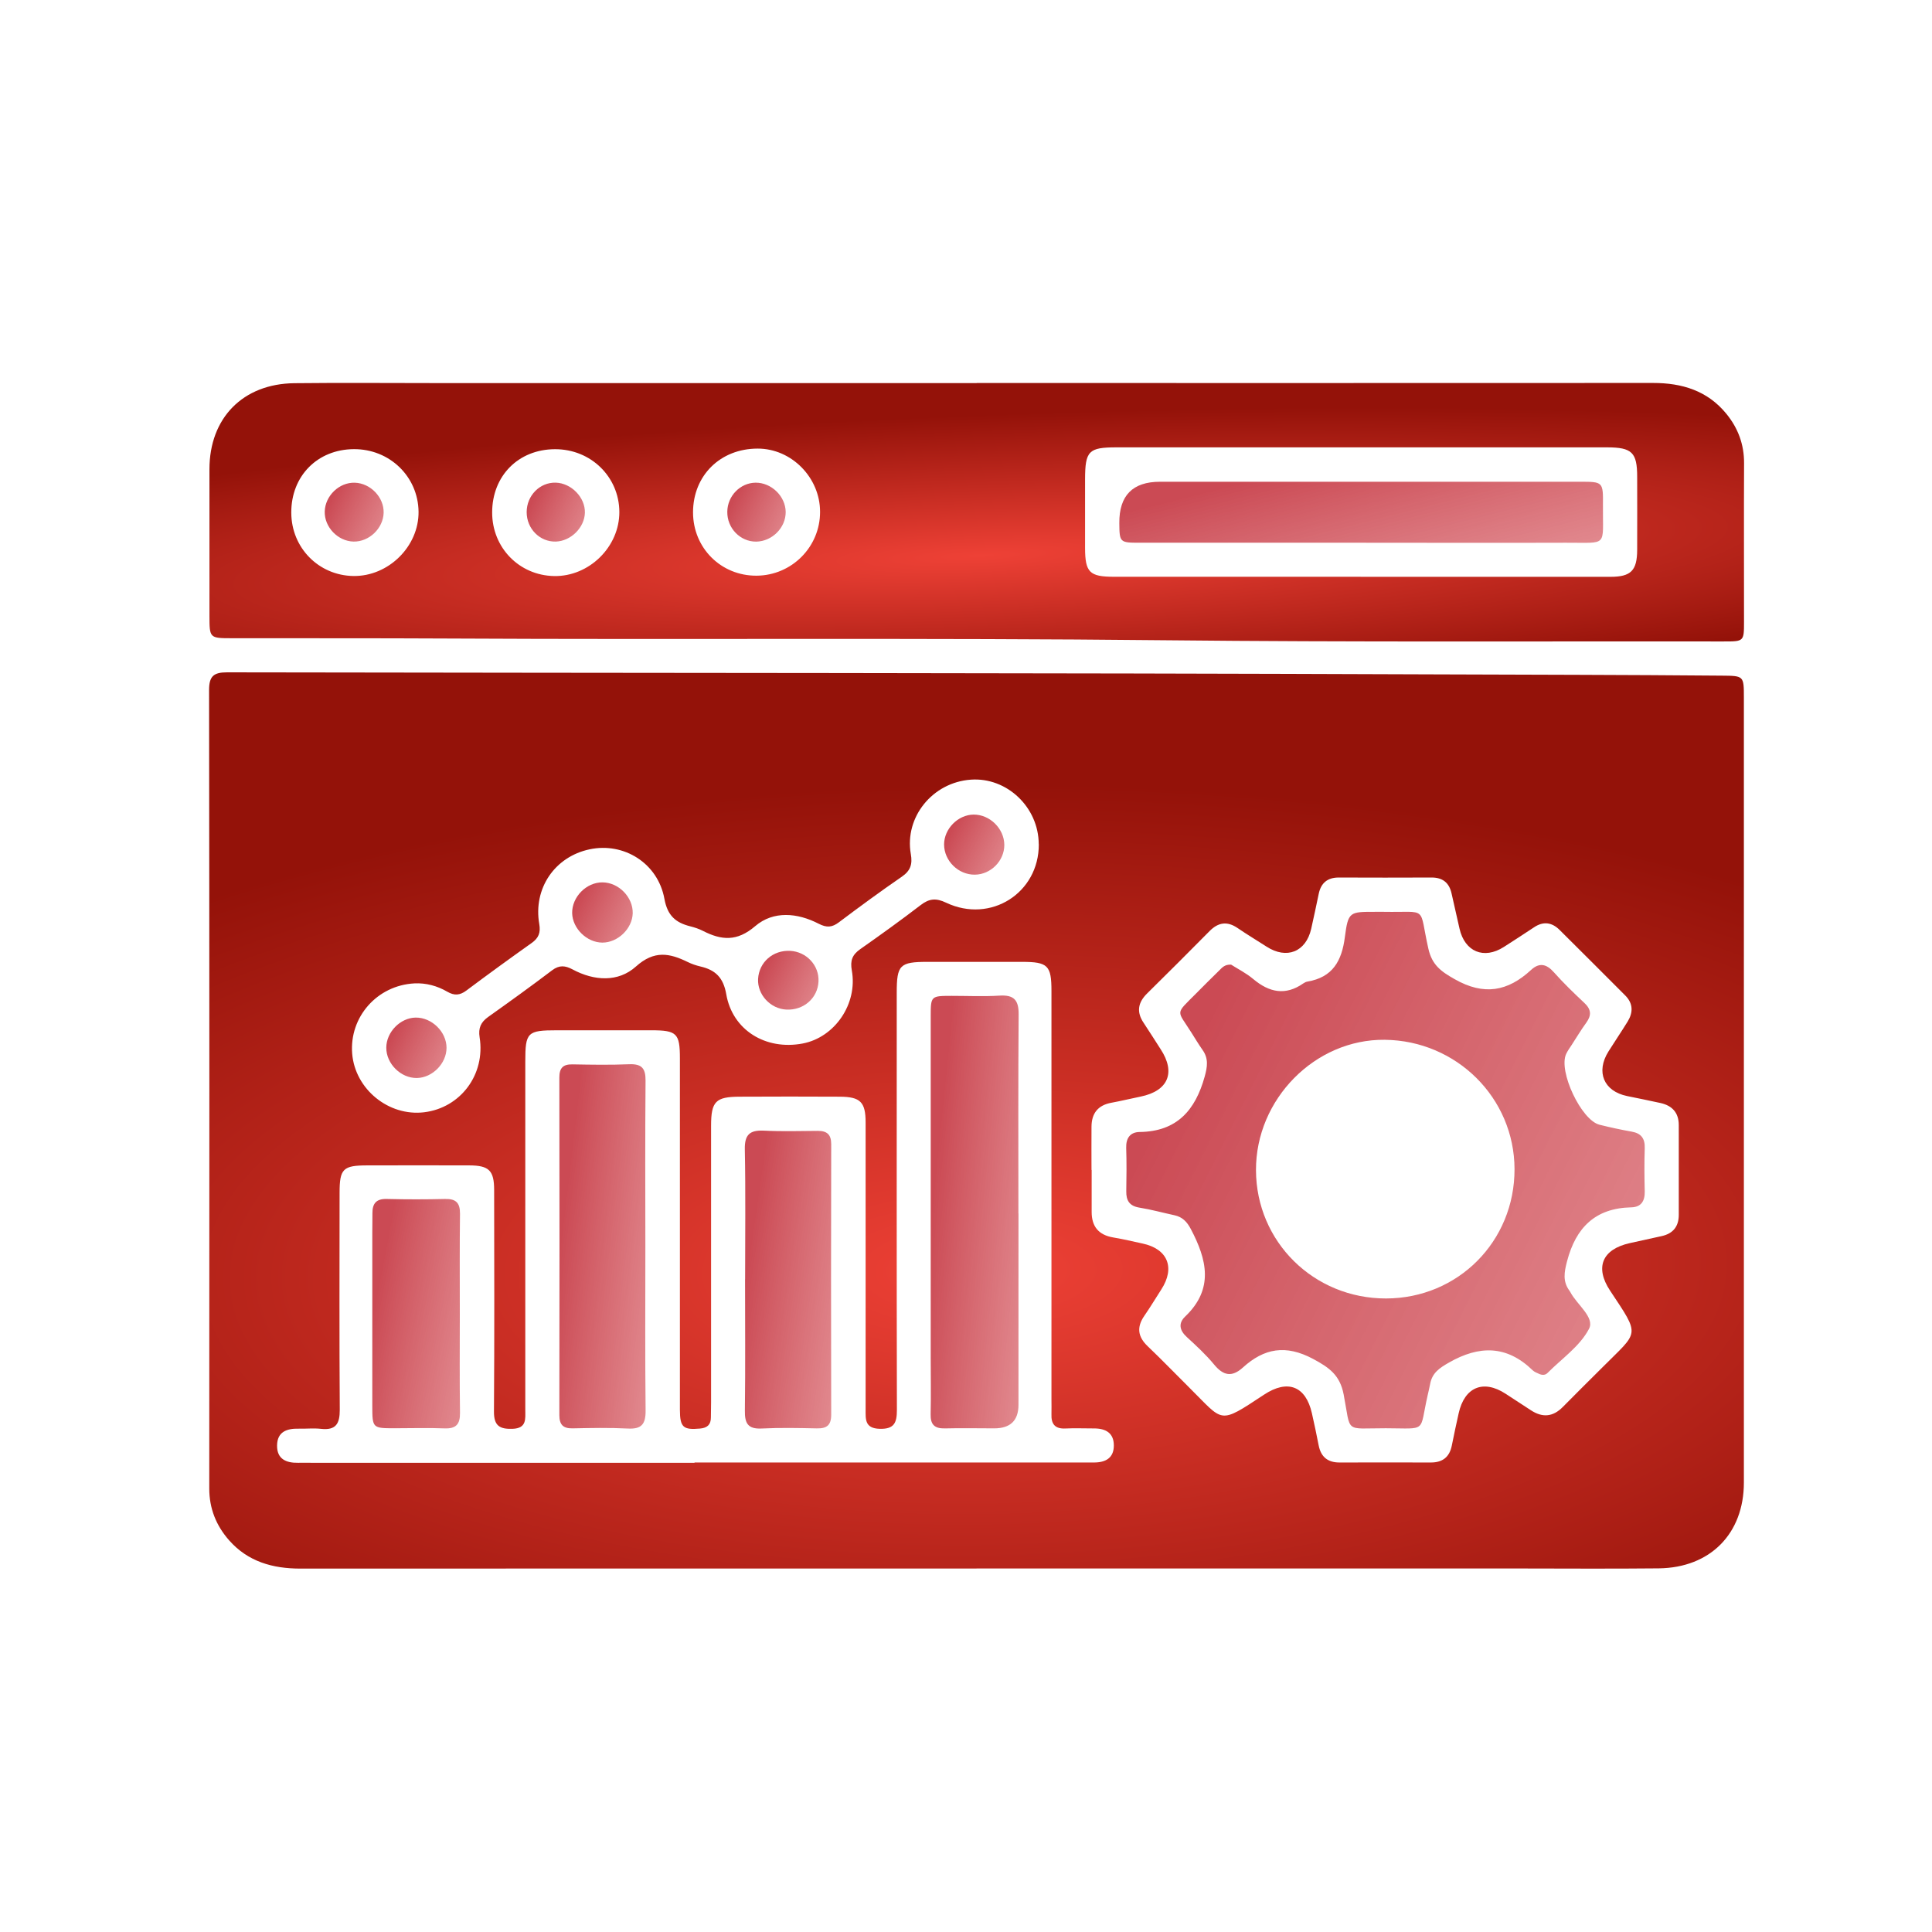 <svg xmlns="http://www.w3.org/2000/svg" width="73.0" height="73.0" viewBox="0.0 0.0 73.0 73.0" fill="none">
<g clip-path="url(#clip0_11156_1690)">
<path d="M36.9 59.267C28.383 59.267 19.866 59.264 11.348 59.269C10.301 59.269 9.368 59.006 8.657 58.2C8.168 57.645 7.907 56.997 7.907 56.243C7.912 46.186 7.914 36.132 7.9 26.075C7.9 25.552 8.07 25.404 8.58 25.404C23.785 25.431 38.992 25.422 54.197 25.481C57.815 25.495 61.432 25.497 65.049 25.529C65.89 25.536 65.892 25.531 65.892 26.36C65.892 36.247 65.892 46.134 65.892 56.018C65.892 57.946 64.624 59.237 62.675 59.26C60.811 59.28 58.945 59.264 57.079 59.264C50.352 59.264 43.624 59.264 36.897 59.264L36.9 59.267ZM26.238 55.26C29.649 55.26 33.06 55.26 36.471 55.26C38.093 55.26 39.713 55.26 41.334 55.26C41.774 55.26 42.086 55.092 42.086 54.616C42.086 54.141 41.774 53.971 41.334 53.973C40.977 53.975 40.616 53.957 40.261 53.975C39.862 53.996 39.715 53.806 39.729 53.434C39.735 53.246 39.729 53.058 39.729 52.87C39.729 47.728 39.729 42.587 39.729 37.445C39.729 36.476 39.593 36.344 38.612 36.344C37.425 36.344 36.238 36.344 35.049 36.344C33.996 36.344 33.883 36.458 33.883 37.511C33.883 42.766 33.878 48.021 33.889 53.276C33.889 53.756 33.79 54.005 33.233 53.987C32.675 53.969 32.707 53.627 32.707 53.26C32.707 49.645 32.707 46.027 32.707 42.412C32.707 41.642 32.51 41.443 31.735 41.438C30.474 41.429 29.21 41.434 27.948 41.438C27.04 41.441 26.868 41.617 26.868 42.537C26.868 46.021 26.868 49.507 26.868 52.99C26.868 53.178 26.863 53.366 26.861 53.554C26.861 53.828 26.73 53.953 26.449 53.978C25.819 54.034 25.692 53.935 25.69 53.271C25.688 48.845 25.69 44.419 25.69 39.993C25.69 39.042 25.574 38.929 24.607 38.929C23.42 38.929 22.233 38.929 21.044 38.929C19.923 38.929 19.848 39.004 19.848 40.109C19.848 44.496 19.848 48.886 19.848 53.273C19.848 53.608 19.907 53.966 19.373 53.987C18.881 54.005 18.659 53.876 18.664 53.33C18.684 50.542 18.675 47.756 18.671 44.967C18.671 44.224 18.476 44.036 17.728 44.034C16.446 44.03 15.164 44.032 13.885 44.034C12.96 44.034 12.831 44.159 12.831 45.074C12.829 47.805 12.82 50.535 12.838 53.266C12.84 53.787 12.698 54.05 12.134 53.989C11.855 53.957 11.57 53.989 11.287 53.982C10.838 53.971 10.476 54.098 10.469 54.616C10.462 55.13 10.811 55.28 11.264 55.271C11.434 55.266 11.604 55.271 11.774 55.271C16.598 55.271 21.423 55.271 26.247 55.271L26.238 55.26ZM41.248 44.204C41.248 44.732 41.248 45.26 41.248 45.787C41.246 46.344 41.511 46.664 42.064 46.757C42.435 46.82 42.802 46.906 43.169 46.986C44.12 47.187 44.413 47.898 43.88 48.721C43.665 49.053 43.464 49.393 43.237 49.719C42.94 50.15 42.992 50.512 43.368 50.87C43.901 51.377 44.408 51.907 44.931 52.424C46.256 53.733 46.021 53.844 47.763 52.696C48.655 52.107 49.339 52.372 49.57 53.4C49.661 53.803 49.747 54.209 49.826 54.616C49.912 55.053 50.173 55.262 50.617 55.26C51.767 55.257 52.916 55.257 54.066 55.26C54.51 55.26 54.771 55.053 54.857 54.616C54.936 54.211 55.026 53.806 55.115 53.402C55.335 52.41 56.046 52.114 56.888 52.662C57.203 52.868 57.52 53.072 57.835 53.28C58.277 53.574 58.678 53.543 59.054 53.158C59.543 52.659 60.041 52.172 60.533 51.679C61.924 50.279 62.001 50.523 60.836 48.766C60.254 47.887 60.537 47.205 61.577 46.972C61.98 46.881 62.386 46.795 62.789 46.705C63.217 46.609 63.432 46.342 63.432 45.903C63.432 44.773 63.432 43.642 63.432 42.512C63.432 42.043 63.185 41.778 62.746 41.678C62.322 41.583 61.899 41.502 61.475 41.413C60.596 41.23 60.293 40.503 60.773 39.733C61.013 39.35 61.269 38.976 61.505 38.591C61.711 38.249 61.708 37.912 61.409 37.613C60.583 36.786 59.758 35.959 58.929 35.137C58.637 34.847 58.313 34.802 57.96 35.04C57.584 35.291 57.203 35.536 56.823 35.78C56.069 36.263 55.346 35.964 55.147 35.087C55.047 34.648 54.945 34.206 54.848 33.764C54.759 33.355 54.512 33.155 54.089 33.157C52.92 33.162 51.751 33.162 50.583 33.157C50.159 33.157 49.914 33.361 49.828 33.771C49.735 34.213 49.643 34.655 49.543 35.096C49.344 35.968 48.617 36.258 47.858 35.769C47.493 35.533 47.122 35.312 46.764 35.067C46.37 34.797 46.032 34.849 45.704 35.18C44.922 35.971 44.136 36.757 43.343 37.538C42.997 37.88 42.934 38.236 43.212 38.648C43.432 38.976 43.64 39.314 43.855 39.645C44.433 40.528 44.139 41.221 43.099 41.434C42.73 41.509 42.365 41.599 41.994 41.667C41.484 41.76 41.246 42.068 41.242 42.569C41.237 43.114 41.242 43.66 41.242 44.206L41.248 44.204ZM39.248 31.894C39.244 30.501 38.043 29.361 36.682 29.459C35.239 29.561 34.17 30.872 34.415 32.27C34.483 32.655 34.404 32.899 34.075 33.126C33.269 33.681 32.478 34.261 31.697 34.849C31.439 35.044 31.235 35.058 30.936 34.904C30.129 34.487 29.221 34.406 28.535 34.994C27.844 35.586 27.257 35.529 26.56 35.173C26.41 35.096 26.245 35.042 26.082 35.001C25.531 34.863 25.221 34.6 25.105 33.964C24.859 32.612 23.572 31.817 22.279 32.091C20.963 32.369 20.141 33.568 20.376 34.915C20.433 35.244 20.351 35.445 20.088 35.631C19.259 36.22 18.435 36.818 17.622 37.427C17.375 37.613 17.164 37.624 16.902 37.472C16.521 37.25 16.095 37.135 15.658 37.157C14.245 37.232 13.196 38.431 13.307 39.812C13.416 41.153 14.684 42.188 16.023 42.027C17.402 41.86 18.347 40.6 18.122 39.194C18.068 38.847 18.166 38.625 18.444 38.426C19.257 37.848 20.068 37.264 20.863 36.661C21.133 36.458 21.355 36.48 21.636 36.63C22.451 37.067 23.359 37.121 24.027 36.521C24.723 35.896 25.3 36.014 25.989 36.351C26.141 36.426 26.304 36.48 26.469 36.519C27.031 36.65 27.332 36.936 27.441 37.565C27.676 38.926 28.933 39.692 30.326 39.429C31.536 39.201 32.413 37.937 32.186 36.67C32.118 36.292 32.204 36.075 32.503 35.864C33.273 35.323 34.039 34.773 34.786 34.199C35.11 33.95 35.366 33.925 35.751 34.109C37.434 34.904 39.257 33.74 39.251 31.903L39.248 31.894Z" fill="url(#paint0_angular_11156_1690)" />
<path d="M36.904 14.472C45.423 14.472 53.942 14.475 62.463 14.47C63.554 14.47 64.513 14.76 65.226 15.63C65.67 16.171 65.903 16.792 65.899 17.503C65.89 19.498 65.899 21.496 65.897 23.494C65.897 24.235 65.892 24.239 65.131 24.237C58.1 24.228 51.07 24.266 44.041 24.192C34.995 24.096 25.948 24.174 16.904 24.126C14.191 24.112 11.475 24.119 8.761 24.115C7.916 24.115 7.916 24.108 7.914 23.267C7.914 21.422 7.914 19.576 7.914 17.73C7.914 15.795 9.176 14.502 11.119 14.479C12.908 14.459 14.7 14.475 16.492 14.475C23.296 14.475 30.1 14.475 36.904 14.475V14.472ZM51.414 21.795C54.56 21.795 57.704 21.797 60.85 21.795C61.627 21.795 61.856 21.557 61.86 20.783C61.865 19.861 61.86 18.939 61.86 18.015C61.86 17.095 61.665 16.905 60.723 16.903C57.428 16.903 54.132 16.903 50.836 16.903C47.955 16.903 45.074 16.903 42.191 16.903C41.131 16.903 41.002 17.036 40.999 18.112C40.999 18.977 40.999 19.845 40.999 20.71C41.002 21.625 41.167 21.793 42.091 21.793C45.199 21.793 48.306 21.793 51.414 21.793V21.795ZM18.596 19.365C18.596 20.694 19.617 21.741 20.936 21.766C22.261 21.791 23.409 20.66 23.402 19.34C23.393 18.013 22.322 16.968 20.97 16.973C19.588 16.977 18.596 17.979 18.596 19.365ZM26.186 19.358C26.186 20.706 27.244 21.761 28.587 21.752C29.916 21.743 30.988 20.667 30.986 19.34C30.986 18.042 29.905 16.948 28.628 16.95C27.217 16.95 26.188 17.967 26.186 19.358ZM11.006 19.372C11.01 20.697 12.039 21.743 13.352 21.764C14.677 21.784 15.83 20.645 15.815 19.331C15.796 18.003 14.72 16.964 13.373 16.971C11.996 16.977 11.001 17.985 11.006 19.369V19.372Z" fill="url(#paint1_angular_11156_1690)" />
<path d="M38.483 45.848C38.483 48.258 38.483 50.67 38.483 53.08C38.483 53.673 38.178 53.97 37.568 53.97C36.945 53.97 36.324 53.956 35.701 53.972C35.316 53.981 35.155 53.83 35.164 53.44C35.18 52.724 35.167 52.008 35.167 51.293C35.167 46.998 35.167 42.704 35.167 38.409C35.167 37.632 35.171 37.63 35.959 37.628C36.562 37.628 37.167 37.657 37.769 37.619C38.315 37.585 38.494 37.791 38.489 38.33C38.469 40.835 38.48 43.34 38.48 45.845L38.483 45.848Z" fill="url(#paint2_linear_11156_1690)" />
<path d="M24.385 47.089C24.385 49.157 24.372 51.227 24.394 53.295C24.399 53.805 24.247 54.006 23.721 53.977C23.026 53.941 22.328 53.956 21.633 53.97C21.271 53.977 21.135 53.825 21.135 53.467C21.142 49.218 21.142 44.967 21.135 40.717C21.135 40.359 21.266 40.21 21.631 40.217C22.347 40.23 23.062 40.242 23.776 40.212C24.242 40.194 24.396 40.362 24.392 40.828C24.374 42.917 24.383 45.003 24.385 47.091V47.089Z" fill="url(#paint3_linear_11156_1690)" />
<path d="M28.154 48.338C28.154 46.701 28.175 45.063 28.143 43.425C28.132 42.87 28.333 42.696 28.863 42.721C29.541 42.755 30.218 42.735 30.897 42.73C31.246 42.728 31.407 42.864 31.407 43.233C31.4 46.639 31.398 50.046 31.407 53.453C31.407 53.854 31.239 53.98 30.863 53.971C30.168 53.956 29.468 53.942 28.773 53.976C28.254 54.001 28.139 53.772 28.145 53.306C28.166 51.65 28.152 49.994 28.152 48.336L28.154 48.338Z" fill="url(#paint4_linear_11156_1690)" />
<path d="M17.374 49.647C17.374 50.891 17.363 52.132 17.381 53.375C17.388 53.812 17.238 53.989 16.792 53.971C16.171 53.946 15.549 53.966 14.928 53.966C14.074 53.966 14.07 53.966 14.067 53.126C14.065 50.943 14.067 48.759 14.067 46.574C14.067 46.329 14.074 46.085 14.072 45.84C14.07 45.473 14.217 45.292 14.613 45.303C15.347 45.321 16.083 45.321 16.817 45.303C17.229 45.292 17.385 45.45 17.381 45.865C17.365 47.127 17.374 48.388 17.374 49.65V49.647Z" fill="url(#paint5_linear_11156_1690)" />
<path d="M46.513 36.446C46.759 36.604 47.086 36.767 47.355 36.994C47.958 37.499 48.569 37.63 49.246 37.157C49.292 37.125 49.346 37.098 49.401 37.089C50.356 36.928 50.701 36.308 50.816 35.402C50.941 34.446 50.997 34.453 51.951 34.453C52.064 34.453 52.177 34.453 52.291 34.453C53.989 34.484 53.598 34.197 53.971 35.848C54.109 36.457 54.44 36.702 54.961 36.996C56.069 37.628 56.97 37.463 57.853 36.647C58.164 36.36 58.436 36.423 58.714 36.738C59.077 37.146 59.471 37.526 59.869 37.9C60.125 38.14 60.139 38.362 59.94 38.638C59.74 38.912 59.566 39.205 59.382 39.488C59.31 39.599 59.231 39.705 59.176 39.825C58.875 40.473 59.747 42.326 60.438 42.498C60.839 42.598 61.244 42.686 61.652 42.758C62.012 42.822 62.157 43.017 62.146 43.381C62.128 43.927 62.132 44.473 62.146 45.019C62.153 45.381 62.01 45.612 61.636 45.619C60.275 45.649 59.543 46.385 59.21 47.658C59.102 48.072 59.04 48.419 59.305 48.774C59.317 48.79 59.326 48.806 59.335 48.822C59.582 49.295 60.264 49.776 60.042 50.206C59.704 50.86 59.013 51.334 58.47 51.88C58.381 51.968 58.261 51.961 58.153 51.911C58.066 51.873 57.974 51.837 57.908 51.773C56.929 50.824 55.888 50.831 54.746 51.486C54.393 51.687 54.116 51.873 54.039 52.285C54.012 52.432 53.974 52.58 53.942 52.727C53.618 54.147 53.951 53.97 52.363 53.966C50.773 53.964 51.056 54.181 50.769 52.686C50.628 51.961 50.232 51.676 49.613 51.345C48.581 50.795 47.765 50.942 46.959 51.674C46.549 52.045 46.223 51.982 45.876 51.56C45.566 51.184 45.201 50.849 44.841 50.518C44.565 50.265 44.517 49.995 44.782 49.744C45.876 48.7 45.602 47.59 44.995 46.439C44.852 46.167 44.678 45.982 44.377 45.918C43.935 45.823 43.498 45.701 43.054 45.63C42.676 45.569 42.549 45.363 42.556 45.01C42.565 44.464 42.571 43.918 42.553 43.372C42.542 43.001 42.705 42.776 43.063 42.772C44.469 42.754 45.165 41.95 45.518 40.681C45.622 40.305 45.668 39.997 45.439 39.673C45.287 39.458 45.154 39.232 45.011 39.008C44.467 38.145 44.392 38.346 45.19 37.542C45.482 37.248 45.774 36.955 46.071 36.666C46.177 36.561 46.275 36.437 46.519 36.448L46.513 36.446ZM52.368 49.062C55.09 49.06 57.233 46.903 57.226 44.174C57.219 41.49 55.04 39.318 52.322 39.288C49.69 39.259 47.446 41.533 47.457 44.217C47.466 46.919 49.641 49.064 52.368 49.062Z" fill="url(#paint6_linear_11156_1690)" />
<path d="M36.835 33.049C36.21 33.056 35.674 32.528 35.672 31.908C35.672 31.318 36.194 30.786 36.787 30.779C37.401 30.773 37.946 31.311 37.948 31.927C37.948 32.526 37.439 33.042 36.837 33.049H36.835Z" fill="url(#paint7_linear_11156_1690)" />
<path d="M22.766 33.34C23.38 33.344 23.923 33.903 23.907 34.51C23.891 35.091 23.343 35.618 22.76 35.616C22.174 35.614 21.631 35.082 21.619 34.501C21.608 33.892 22.155 33.335 22.766 33.34Z" fill="url(#paint8_linear_11156_1690)" />
<path d="M16.872 39.596C16.87 40.182 16.34 40.721 15.756 40.732C15.148 40.743 14.593 40.196 14.596 39.585C14.598 38.995 15.125 38.458 15.707 38.449C16.317 38.443 16.874 38.988 16.872 39.594V39.596Z" fill="url(#paint9_linear_11156_1690)" />
<path d="M29.861 35.928C30.474 35.962 30.954 36.477 30.927 37.081C30.9 37.711 30.368 38.179 29.714 38.147C29.11 38.118 28.614 37.581 28.644 36.991C28.678 36.355 29.207 35.894 29.859 35.928H29.861Z" fill="url(#paint10_linear_11156_1690)" />
<path d="M51.373 20.507C48.606 20.507 45.838 20.507 43.07 20.507C42.307 20.507 42.3 20.495 42.293 19.766C42.285 18.724 42.797 18.203 43.829 18.203C49.12 18.203 54.411 18.203 59.702 18.203C60.567 18.203 60.576 18.203 60.567 19.087C60.551 20.692 60.787 20.5 59.167 20.507C56.569 20.516 53.969 20.507 51.371 20.507H51.373Z" fill="url(#paint11_linear_11156_1690)" />
<path d="M19.9 19.352C19.9 18.725 20.396 18.221 20.998 18.237C21.588 18.253 22.118 18.798 22.1 19.377C22.084 19.938 21.568 20.447 21 20.463C20.396 20.479 19.9 19.977 19.9 19.352Z" fill="url(#paint12_linear_11156_1690)" />
<path d="M27.481 19.333C27.487 18.738 27.969 18.245 28.549 18.238C29.146 18.232 29.68 18.75 29.687 19.343C29.693 19.938 29.175 20.458 28.571 20.465C27.969 20.469 27.471 19.956 27.481 19.336V19.333Z" fill="url(#paint13_linear_11156_1690)" />
<path d="M14.496 19.375C14.48 19.965 13.947 20.476 13.358 20.463C12.765 20.449 12.254 19.915 12.27 19.327C12.286 18.732 12.817 18.221 13.406 18.239C13.998 18.257 14.512 18.789 14.496 19.377V19.375Z" fill="url(#paint14_linear_11156_1690)" />
</g>
<defs>
<radialGradient id="paint0_angular_11156_1690" cx="0" cy="0" r="1" gradientUnits="userSpaceOnUse" gradientTransform="translate(37.027 48.008) rotate(89.359) scale(18.39 46.153)">
<stop stop-color="#EE4136" />
<stop offset="1" stop-color="#941209" />
</radialGradient>
<radialGradient id="paint1_angular_11156_1690" cx="0" cy="0" r="1" gradientUnits="userSpaceOnUse" gradientTransform="translate(37.037 20.99) rotate(87.781) scale(5.309 46.116)">
<stop stop-color="#EE4136" />
<stop offset="1" stop-color="#941209" />
</radialGradient>
<linearGradient id="paint2_linear_11156_1690" x1="35.618" y1="41.49" x2="48.734" y2="42.821" gradientUnits="userSpaceOnUse">
<stop stop-color="#CB4A54" />
<stop offset="1" stop-color="#FFC5C5" stop-opacity="0.45" />
</linearGradient>
<linearGradient id="paint3_linear_11156_1690" x1="21.58" y1="43.473" x2="34.389" y2="44.985" gradientUnits="userSpaceOnUse">
<stop stop-color="#CB4A54" />
<stop offset="1" stop-color="#FFC5C5" stop-opacity="0.45" />
</linearGradient>
<linearGradient id="paint4_linear_11156_1690" x1="28.588" y1="45.386" x2="41.329" y2="47.229" gradientUnits="userSpaceOnUse">
<stop stop-color="#CB4A54" />
<stop offset="1" stop-color="#FFC5C5" stop-opacity="0.45" />
</linearGradient>
<linearGradient id="paint5_linear_11156_1690" x1="14.519" y1="47.357" x2="27.263" y2="49.787" gradientUnits="userSpaceOnUse">
<stop stop-color="#CB4A54" />
<stop offset="1" stop-color="#FFC5C5" stop-opacity="0.45" />
</linearGradient>
<linearGradient id="paint6_linear_11156_1690" x1="45.229" y1="39.077" x2="107.658" y2="70.327" gradientUnits="userSpaceOnUse">
<stop stop-color="#CB4A54" />
<stop offset="1" stop-color="#FFC5C5" stop-opacity="0.45" />
</linearGradient>
<linearGradient id="paint7_linear_11156_1690" x1="35.983" y1="31.317" x2="43.237" y2="34.946" gradientUnits="userSpaceOnUse">
<stop stop-color="#CB4A54" />
<stop offset="1" stop-color="#FFC5C5" stop-opacity="0.45" />
</linearGradient>
<linearGradient id="paint8_linear_11156_1690" x1="21.932" y1="33.879" x2="29.217" y2="37.532" gradientUnits="userSpaceOnUse">
<stop stop-color="#CB4A54" />
<stop offset="1" stop-color="#FFC5C5" stop-opacity="0.45" />
</linearGradient>
<linearGradient id="paint9_linear_11156_1690" x1="14.907" y1="38.99" x2="22.178" y2="42.606" gradientUnits="userSpaceOnUse">
<stop stop-color="#CB4A54" />
<stop offset="1" stop-color="#FFC5C5" stop-opacity="0.45" />
</linearGradient>
<linearGradient id="paint10_linear_11156_1690" x1="28.955" y1="36.452" x2="36.165" y2="40.15" gradientUnits="userSpaceOnUse">
<stop stop-color="#CB4A54" />
<stop offset="1" stop-color="#FFC5C5" stop-opacity="0.45" />
</linearGradient>
<linearGradient id="paint11_linear_11156_1690" x1="44.789" y1="18.75" x2="49.174" y2="36.074" gradientUnits="userSpaceOnUse">
<stop stop-color="#CB4A54" />
<stop offset="1" stop-color="#FFC5C5" stop-opacity="0.45" />
</linearGradient>
<linearGradient id="paint12_linear_11156_1690" x1="20.201" y1="18.764" x2="27.254" y2="22.239" gradientUnits="userSpaceOnUse">
<stop stop-color="#CB4A54" />
<stop offset="1" stop-color="#FFC5C5" stop-opacity="0.45" />
</linearGradient>
<linearGradient id="paint13_linear_11156_1690" x1="27.782" y1="18.766" x2="34.847" y2="22.258" gradientUnits="userSpaceOnUse">
<stop stop-color="#CB4A54" />
<stop offset="1" stop-color="#FFC5C5" stop-opacity="0.45" />
</linearGradient>
<linearGradient id="paint14_linear_11156_1690" x1="12.574" y1="18.765" x2="19.677" y2="22.312" gradientUnits="userSpaceOnUse">
<stop stop-color="#CB4A54" />
<stop offset="1" stop-color="#FFC5C5" stop-opacity="0.45" />
</linearGradient>
<clipPath id="clip0_11156_1690">
<rect width="57.994" height="44.8" fill="white" transform="translate(7.893 14.463)" />
</clipPath>
</defs>
</svg>